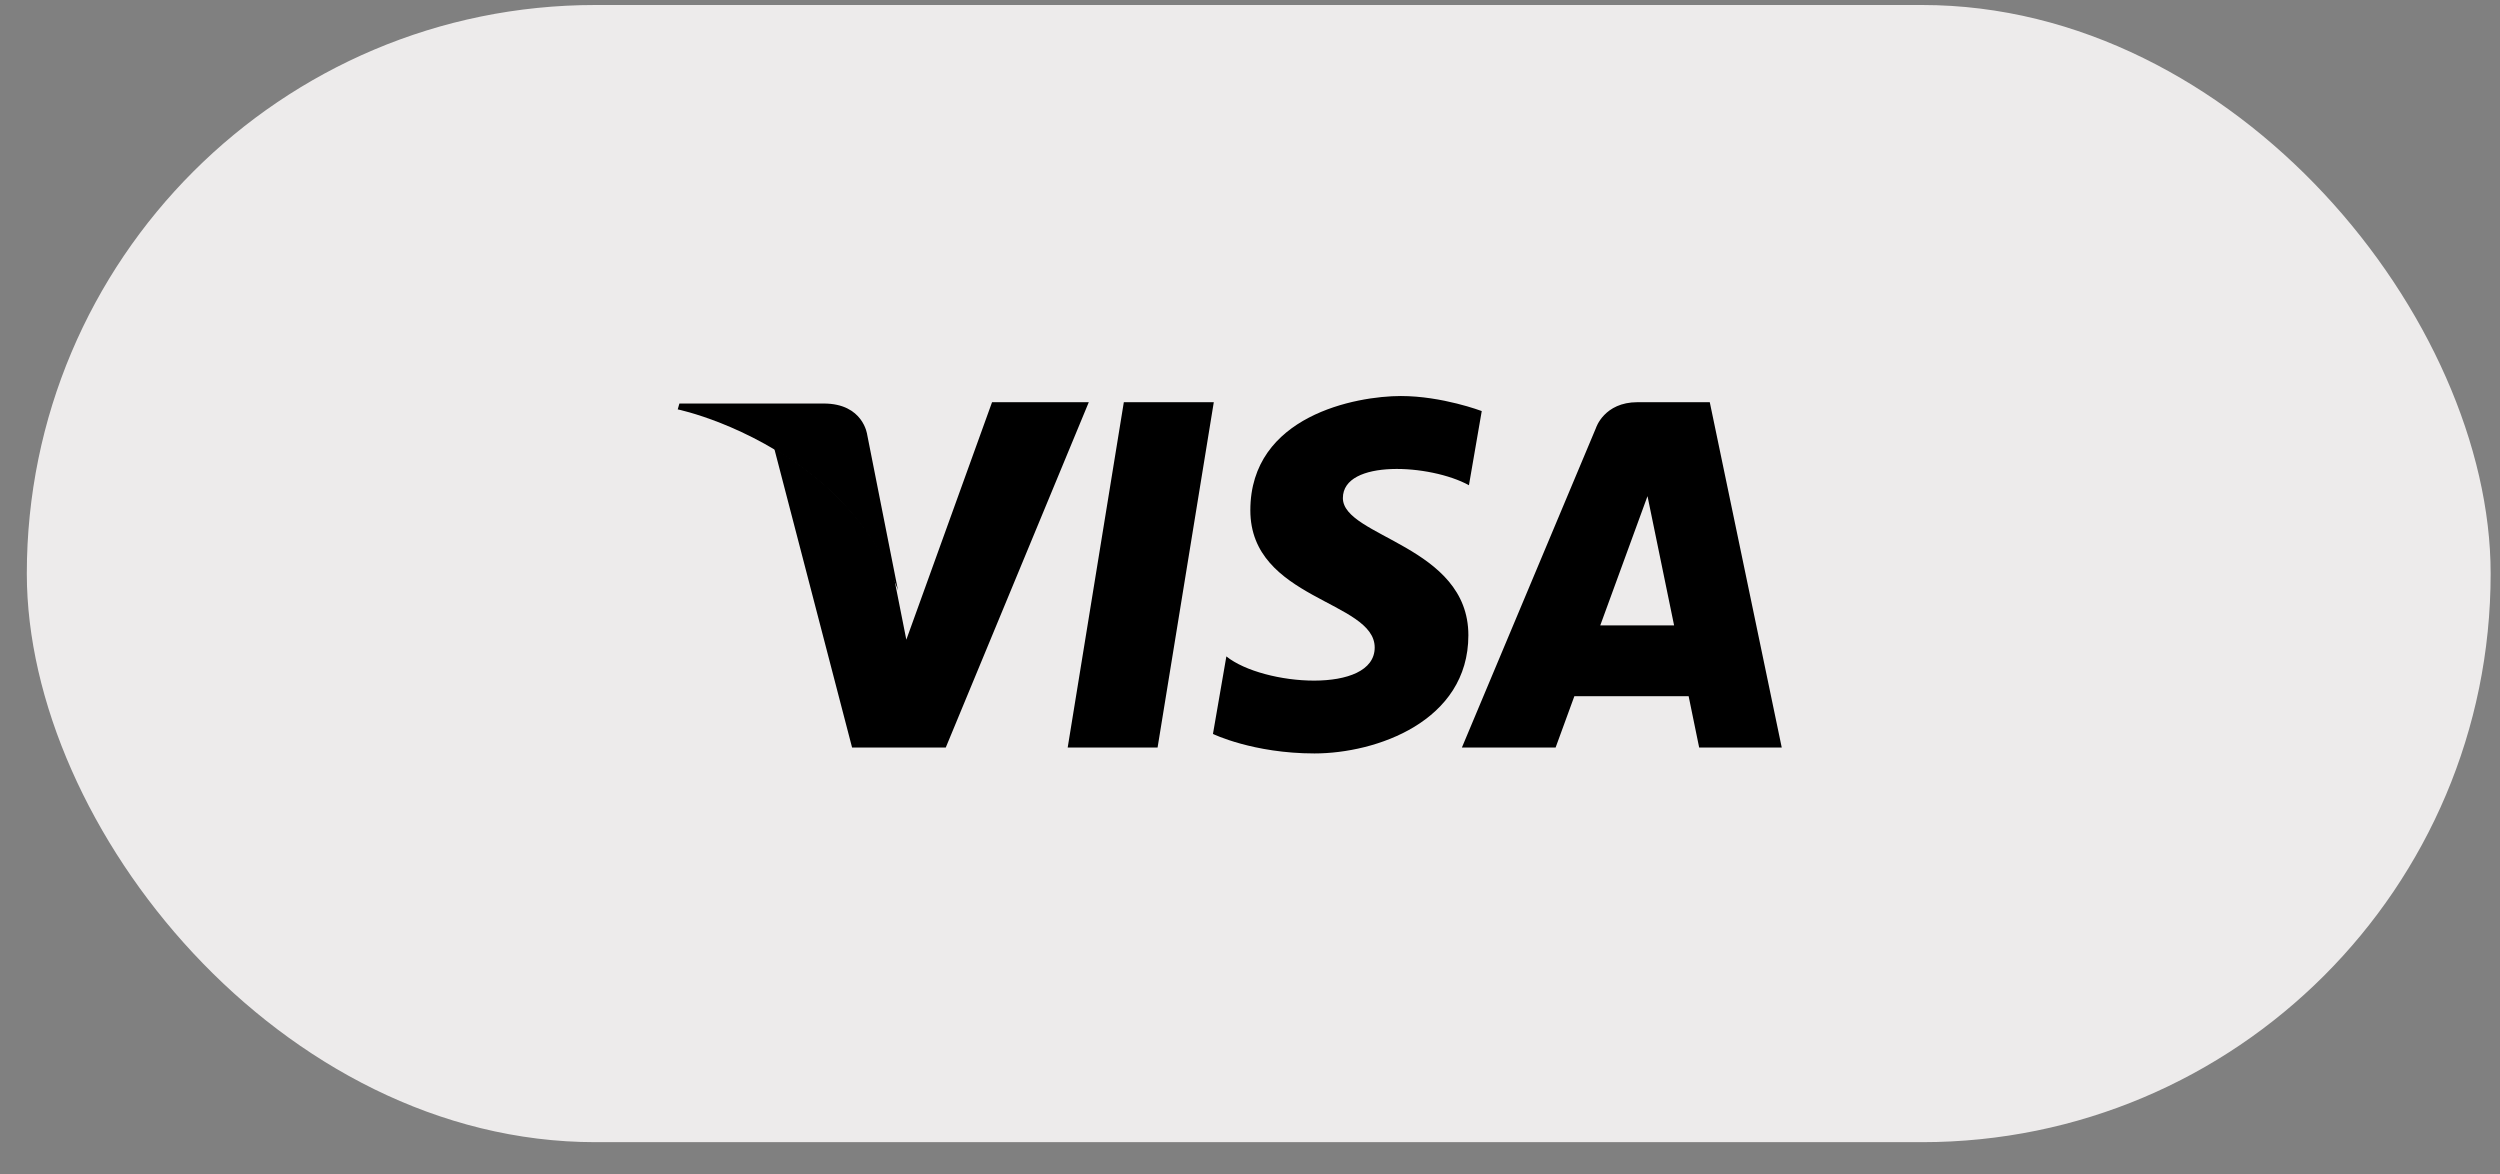 <svg width="66" height="31" viewBox="0 0 66 31" fill="none" xmlns="http://www.w3.org/2000/svg">
<rect x="0" y="0" width="66" height="31" fill="#808080" stroke="none"/>
<rect x="0.708" y="0.132" width="65.045" height="30.021" rx="15.01" fill="#EDEBEB"/>
<path fill-rule="evenodd" clip-rule="evenodd" d="M29.669 10.618L28.187 19.735H30.56L32.044 10.618H29.669ZM26.19 10.618L23.927 16.888L23.659 15.537L23.6 15.236C23.11 14.198 22.39 13.285 21.495 12.567C21.14 12.284 20.784 12.042 20.439 11.836L22.495 19.735H24.968L28.744 10.618H26.19ZM35.452 13.149C35.452 12.118 37.764 12.25 38.78 12.81L39.118 10.852C39.118 10.852 38.073 10.455 36.983 10.455C35.806 10.455 33.009 10.97 33.009 13.473C33.009 15.828 36.292 15.857 36.292 17.094C36.292 18.331 33.347 18.11 32.376 17.329L32.022 19.376C32.022 19.376 33.082 19.891 34.702 19.891C36.321 19.891 38.765 19.052 38.765 16.77C38.765 14.4 35.452 14.179 35.452 13.149ZM45.138 10.618H43.23C42.348 10.618 42.134 11.297 42.134 11.297L38.594 19.735H41.068L41.563 18.38H44.58L44.858 19.735H47.038L45.138 10.618ZM42.247 16.51L43.494 13.098L44.196 16.51H42.247Z" fill="black"/>
<path fill-rule="evenodd" clip-rule="evenodd" d="M22.894 11.476C22.894 11.476 22.795 10.653 21.747 10.653H17.936L17.892 10.808C17.892 10.808 19.723 11.181 21.48 12.58C23.16 13.917 23.707 15.584 23.707 15.584L22.894 11.476Z" fill="black"/>
</svg>

